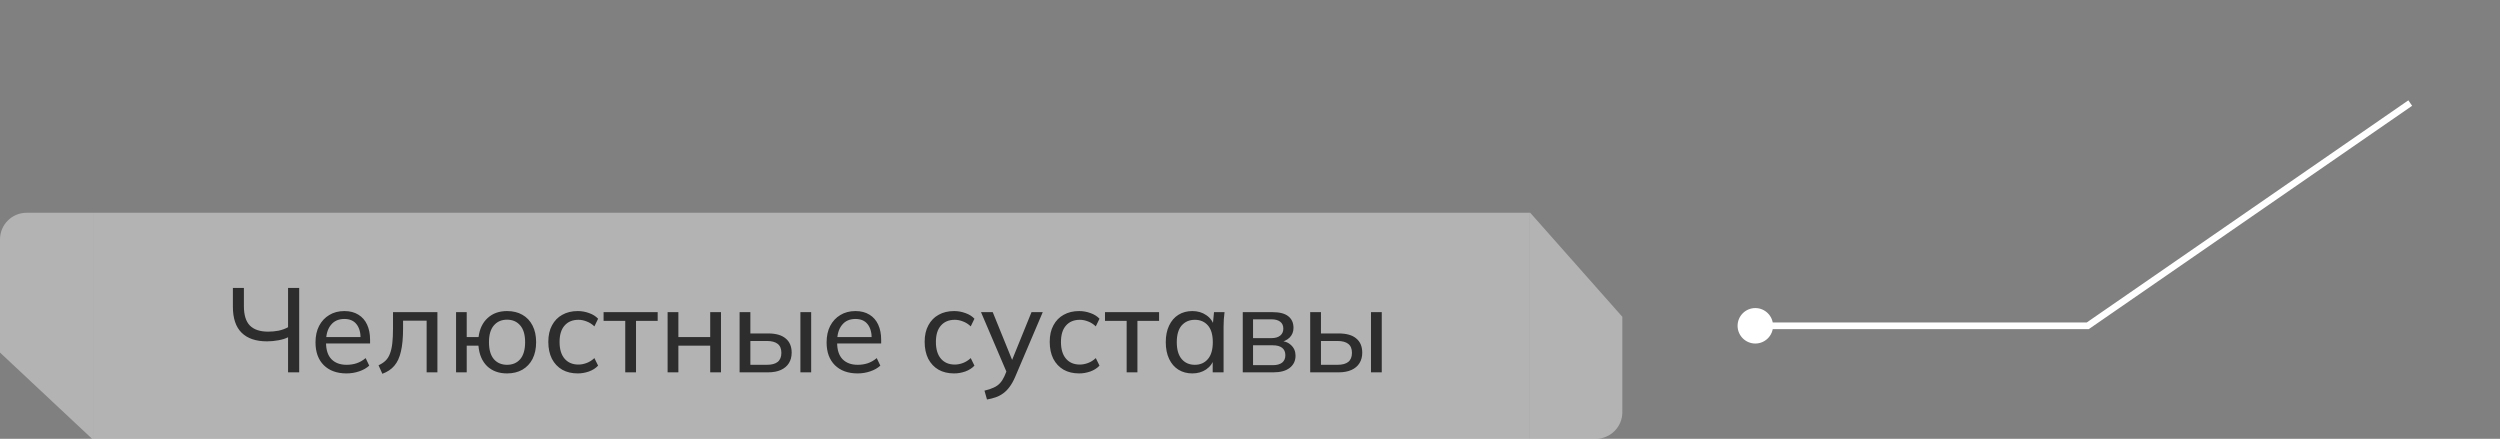 <?xml version="1.0" encoding="UTF-8"?> <svg xmlns="http://www.w3.org/2000/svg" width="376" height="66" viewBox="0 0 376 66" fill="none"><rect x="0" y="0" width="376" height="66" fill="#808080" stroke="none"/><path fill-rule="evenodd" clip-rule="evenodd" d="M13.852 66H14V32H4C1.791 32 0 33.791 0 36V53.026L13.852 66Z" fill="white" fill-opacity="0.4"></path><rect width="216" height="34" transform="translate(14 32)" fill="white" fill-opacity="0.4"></rect><path d="M43.324 56V50.726C42.952 50.918 42.472 51.068 41.884 51.176C41.308 51.284 40.732 51.338 40.156 51.338C38.488 51.338 37.216 50.906 36.34 50.042C35.464 49.178 35.026 47.876 35.026 46.136V43.31H36.682V46.028C36.682 47.372 36.982 48.35 37.582 48.962C38.194 49.574 39.106 49.88 40.318 49.88C40.858 49.88 41.38 49.832 41.884 49.736C42.4 49.628 42.88 49.454 43.324 49.214V43.31H44.998V56H43.324ZM52.113 56.162C50.673 56.162 49.533 55.748 48.693 54.92C47.865 54.092 47.451 52.952 47.451 51.5C47.451 50.54 47.631 49.712 47.991 49.016C48.363 48.308 48.873 47.762 49.521 47.378C50.169 46.982 50.925 46.784 51.789 46.784C52.617 46.784 53.319 46.964 53.895 47.324C54.471 47.672 54.909 48.17 55.209 48.818C55.509 49.466 55.659 50.234 55.659 51.122V51.662H48.729V50.69H54.543L54.237 50.924C54.237 49.988 54.027 49.262 53.607 48.746C53.199 48.23 52.593 47.972 51.789 47.972C50.913 47.972 50.235 48.278 49.755 48.89C49.275 49.49 49.035 50.312 49.035 51.356V51.518C49.035 52.622 49.305 53.456 49.845 54.02C50.397 54.584 51.159 54.866 52.131 54.866C52.671 54.866 53.175 54.788 53.643 54.632C54.111 54.476 54.561 54.218 54.993 53.858L55.533 54.992C55.125 55.364 54.615 55.652 54.003 55.856C53.403 56.06 52.773 56.162 52.113 56.162ZM57.507 56.216L56.931 54.938C57.351 54.746 57.699 54.518 57.975 54.254C58.263 53.978 58.485 53.63 58.641 53.21C58.809 52.79 58.929 52.268 59.001 51.644C59.073 51.02 59.109 50.264 59.109 49.376V46.946H65.787V56H64.167V48.224H60.621V49.412C60.621 50.804 60.513 51.956 60.297 52.868C60.093 53.768 59.763 54.482 59.307 55.01C58.863 55.538 58.263 55.94 57.507 56.216ZM76.26 56.162C75.023 56.162 74.022 55.796 73.254 55.064C72.498 54.32 72.066 53.294 71.957 51.986H70.194V56H68.591V46.946H70.194V50.69H71.975C72.132 49.466 72.588 48.512 73.344 47.828C74.1 47.132 75.072 46.784 76.26 46.784C77.147 46.784 77.915 46.97 78.564 47.342C79.224 47.714 79.734 48.254 80.094 48.962C80.454 49.658 80.633 50.492 80.633 51.464C80.633 52.436 80.454 53.276 80.094 53.984C79.734 54.68 79.224 55.22 78.564 55.604C77.915 55.976 77.147 56.162 76.26 56.162ZM76.26 54.866C77.088 54.866 77.748 54.584 78.24 54.02C78.731 53.444 78.978 52.592 78.978 51.464C78.978 50.348 78.731 49.508 78.24 48.944C77.748 48.368 77.088 48.08 76.26 48.08C75.431 48.08 74.772 48.368 74.279 48.944C73.787 49.508 73.541 50.348 73.541 51.464C73.541 52.592 73.787 53.444 74.279 54.02C74.772 54.584 75.431 54.866 76.26 54.866ZM86.895 56.162C85.995 56.162 85.215 55.976 84.555 55.604C83.895 55.22 83.379 54.674 83.007 53.966C82.647 53.246 82.467 52.394 82.467 51.41C82.467 50.438 82.653 49.61 83.025 48.926C83.397 48.23 83.913 47.702 84.573 47.342C85.233 46.97 86.007 46.784 86.895 46.784C87.483 46.784 88.053 46.886 88.605 47.09C89.157 47.282 89.607 47.564 89.955 47.936L89.397 49.088C89.049 48.752 88.665 48.506 88.245 48.35C87.825 48.182 87.411 48.098 87.003 48.098C86.115 48.098 85.419 48.386 84.915 48.962C84.411 49.526 84.159 50.348 84.159 51.428C84.159 52.52 84.411 53.36 84.915 53.948C85.419 54.536 86.115 54.83 87.003 54.83C87.399 54.83 87.807 54.752 88.227 54.596C88.647 54.44 89.037 54.194 89.397 53.858L89.955 54.992C89.595 55.376 89.133 55.67 88.569 55.874C88.017 56.066 87.459 56.162 86.895 56.162ZM94.037 56V48.26H90.779V46.946H98.915V48.26H95.657V56H94.037ZM100.408 56V46.946H102.028V50.69H106.816V46.946H108.436V56H106.816V51.986H102.028V56H100.408ZM111.236 56V46.946H112.856V50.15H115.52C116.696 50.15 117.578 50.402 118.166 50.906C118.766 51.398 119.066 52.112 119.066 53.048C119.066 53.648 118.928 54.17 118.652 54.614C118.376 55.058 117.974 55.4 117.446 55.64C116.918 55.88 116.276 56 115.52 56H111.236ZM112.856 54.866H115.34C116.06 54.866 116.6 54.722 116.96 54.434C117.332 54.134 117.518 53.678 117.518 53.066C117.518 52.454 117.332 52.004 116.96 51.716C116.6 51.428 116.06 51.284 115.34 51.284H112.856V54.866ZM120.38 56V46.946H122V56H120.38ZM128.982 56.162C127.542 56.162 126.402 55.748 125.562 54.92C124.734 54.092 124.32 52.952 124.32 51.5C124.32 50.54 124.5 49.712 124.86 49.016C125.232 48.308 125.742 47.762 126.39 47.378C127.038 46.982 127.794 46.784 128.658 46.784C129.486 46.784 130.188 46.964 130.764 47.324C131.34 47.672 131.778 48.17 132.078 48.818C132.378 49.466 132.528 50.234 132.528 51.122V51.662H125.598V50.69H131.412L131.106 50.924C131.106 49.988 130.896 49.262 130.476 48.746C130.068 48.23 129.462 47.972 128.658 47.972C127.782 47.972 127.104 48.278 126.624 48.89C126.144 49.49 125.904 50.312 125.904 51.356V51.518C125.904 52.622 126.174 53.456 126.714 54.02C127.266 54.584 128.028 54.866 129 54.866C129.54 54.866 130.044 54.788 130.512 54.632C130.98 54.476 131.43 54.218 131.862 53.858L132.402 54.992C131.994 55.364 131.484 55.652 130.872 55.856C130.272 56.06 129.642 56.162 128.982 56.162ZM143.496 56.162C142.596 56.162 141.816 55.976 141.156 55.604C140.496 55.22 139.98 54.674 139.608 53.966C139.248 53.246 139.068 52.394 139.068 51.41C139.068 50.438 139.254 49.61 139.626 48.926C139.998 48.23 140.514 47.702 141.174 47.342C141.834 46.97 142.608 46.784 143.496 46.784C144.084 46.784 144.654 46.886 145.206 47.09C145.758 47.282 146.208 47.564 146.556 47.936L145.998 49.088C145.65 48.752 145.266 48.506 144.846 48.35C144.426 48.182 144.012 48.098 143.604 48.098C142.716 48.098 142.02 48.386 141.516 48.962C141.012 49.526 140.76 50.348 140.76 51.428C140.76 52.52 141.012 53.36 141.516 53.948C142.02 54.536 142.716 54.83 143.604 54.83C144 54.83 144.408 54.752 144.828 54.596C145.248 54.44 145.638 54.194 145.998 53.858L146.556 54.992C146.196 55.376 145.734 55.67 145.17 55.874C144.618 56.066 144.06 56.162 143.496 56.162ZM148.443 60.086L148.065 58.754C148.629 58.622 149.097 58.466 149.469 58.286C149.841 58.118 150.153 57.896 150.405 57.62C150.657 57.344 150.879 56.996 151.071 56.576L151.521 55.496L151.485 56.18L147.543 46.946H149.307L152.457 54.704H151.989L155.139 46.946H156.831L152.673 56.702C152.421 57.29 152.145 57.782 151.845 58.178C151.557 58.574 151.239 58.898 150.891 59.15C150.555 59.402 150.183 59.6 149.775 59.744C149.367 59.888 148.923 60.002 148.443 60.086ZM162.305 56.162C161.405 56.162 160.625 55.976 159.965 55.604C159.305 55.22 158.789 54.674 158.417 53.966C158.057 53.246 157.877 52.394 157.877 51.41C157.877 50.438 158.063 49.61 158.435 48.926C158.807 48.23 159.323 47.702 159.983 47.342C160.643 46.97 161.417 46.784 162.305 46.784C162.893 46.784 163.463 46.886 164.015 47.09C164.567 47.282 165.017 47.564 165.365 47.936L164.807 49.088C164.459 48.752 164.075 48.506 163.655 48.35C163.235 48.182 162.821 48.098 162.413 48.098C161.525 48.098 160.829 48.386 160.325 48.962C159.821 49.526 159.569 50.348 159.569 51.428C159.569 52.52 159.821 53.36 160.325 53.948C160.829 54.536 161.525 54.83 162.413 54.83C162.809 54.83 163.217 54.752 163.637 54.596C164.057 54.44 164.447 54.194 164.807 53.858L165.365 54.992C165.005 55.376 164.543 55.67 163.979 55.874C163.427 56.066 162.869 56.162 162.305 56.162ZM169.448 56V48.26H166.19V46.946H174.326V48.26H171.068V56H169.448ZM179.328 56.162C178.536 56.162 177.84 55.976 177.24 55.604C176.64 55.232 176.172 54.692 175.836 53.984C175.5 53.276 175.332 52.436 175.332 51.464C175.332 50.492 175.5 49.658 175.836 48.962C176.172 48.254 176.64 47.714 177.24 47.342C177.84 46.97 178.536 46.784 179.328 46.784C180.132 46.784 180.828 46.988 181.416 47.396C182.016 47.792 182.412 48.338 182.604 49.034H182.388L182.586 46.946H184.17C184.134 47.306 184.098 47.666 184.062 48.026C184.038 48.386 184.026 48.74 184.026 49.088V56H182.388V53.93H182.586C182.394 54.614 181.998 55.16 181.398 55.568C180.81 55.964 180.12 56.162 179.328 56.162ZM179.706 54.866C180.522 54.866 181.176 54.578 181.668 54.002C182.16 53.426 182.406 52.58 182.406 51.464C182.406 50.348 182.16 49.508 181.668 48.944C181.176 48.38 180.522 48.098 179.706 48.098C178.89 48.098 178.23 48.38 177.726 48.944C177.234 49.508 176.988 50.348 176.988 51.464C176.988 52.58 177.234 53.426 177.726 54.002C178.218 54.578 178.878 54.866 179.706 54.866ZM186.91 56V46.946H191.374C192.442 46.946 193.234 47.15 193.75 47.558C194.278 47.966 194.542 48.554 194.542 49.322C194.542 49.898 194.344 50.384 193.948 50.78C193.552 51.164 193.036 51.398 192.4 51.482V51.248C193.156 51.272 193.75 51.494 194.182 51.914C194.626 52.322 194.848 52.85 194.848 53.498C194.848 54.266 194.554 54.878 193.966 55.334C193.39 55.778 192.58 56 191.536 56H186.91ZM188.458 54.92H191.428C192.04 54.92 192.508 54.794 192.832 54.542C193.156 54.278 193.318 53.906 193.318 53.426C193.318 52.934 193.156 52.562 192.832 52.31C192.508 52.058 192.04 51.932 191.428 51.932H188.458V54.92ZM188.458 50.852H191.23C191.794 50.852 192.232 50.726 192.544 50.474C192.856 50.222 193.012 49.874 193.012 49.43C193.012 48.974 192.856 48.626 192.544 48.386C192.232 48.146 191.794 48.026 191.23 48.026H188.458V50.852ZM197.052 56V46.946H198.672V50.15H201.336C202.512 50.15 203.394 50.402 203.982 50.906C204.582 51.398 204.882 52.112 204.882 53.048C204.882 53.648 204.744 54.17 204.468 54.614C204.192 55.058 203.79 55.4 203.262 55.64C202.734 55.88 202.092 56 201.336 56H197.052ZM198.672 54.866H201.156C201.876 54.866 202.416 54.722 202.776 54.434C203.148 54.134 203.334 53.678 203.334 53.066C203.334 52.454 203.148 52.004 202.776 51.716C202.416 51.428 201.876 51.284 201.156 51.284H198.672V54.866ZM206.196 56V46.946H207.816V56H206.196Z" fill="#2D2D2D"></path><path fill-rule="evenodd" clip-rule="evenodd" d="M230.148 32H230V66H240C242.209 66 244 64.209 244 62V47.645L230.148 32Z" fill="white" fill-opacity="0.4"></path><path d="M314 49V49.5H314.156L314.284 49.411L314 49ZM261.333 49C261.333 50.473 262.527 51.667 264 51.667C265.473 51.667 266.667 50.473 266.667 49C266.667 47.527 265.473 46.333 264 46.333C262.527 46.333 261.333 47.527 261.333 49ZM362.216 15.089L313.716 48.589L314.284 49.411L362.784 15.911L362.216 15.089ZM314 48.5H264V49.5H314V48.5Z" fill="white"></path></svg> 